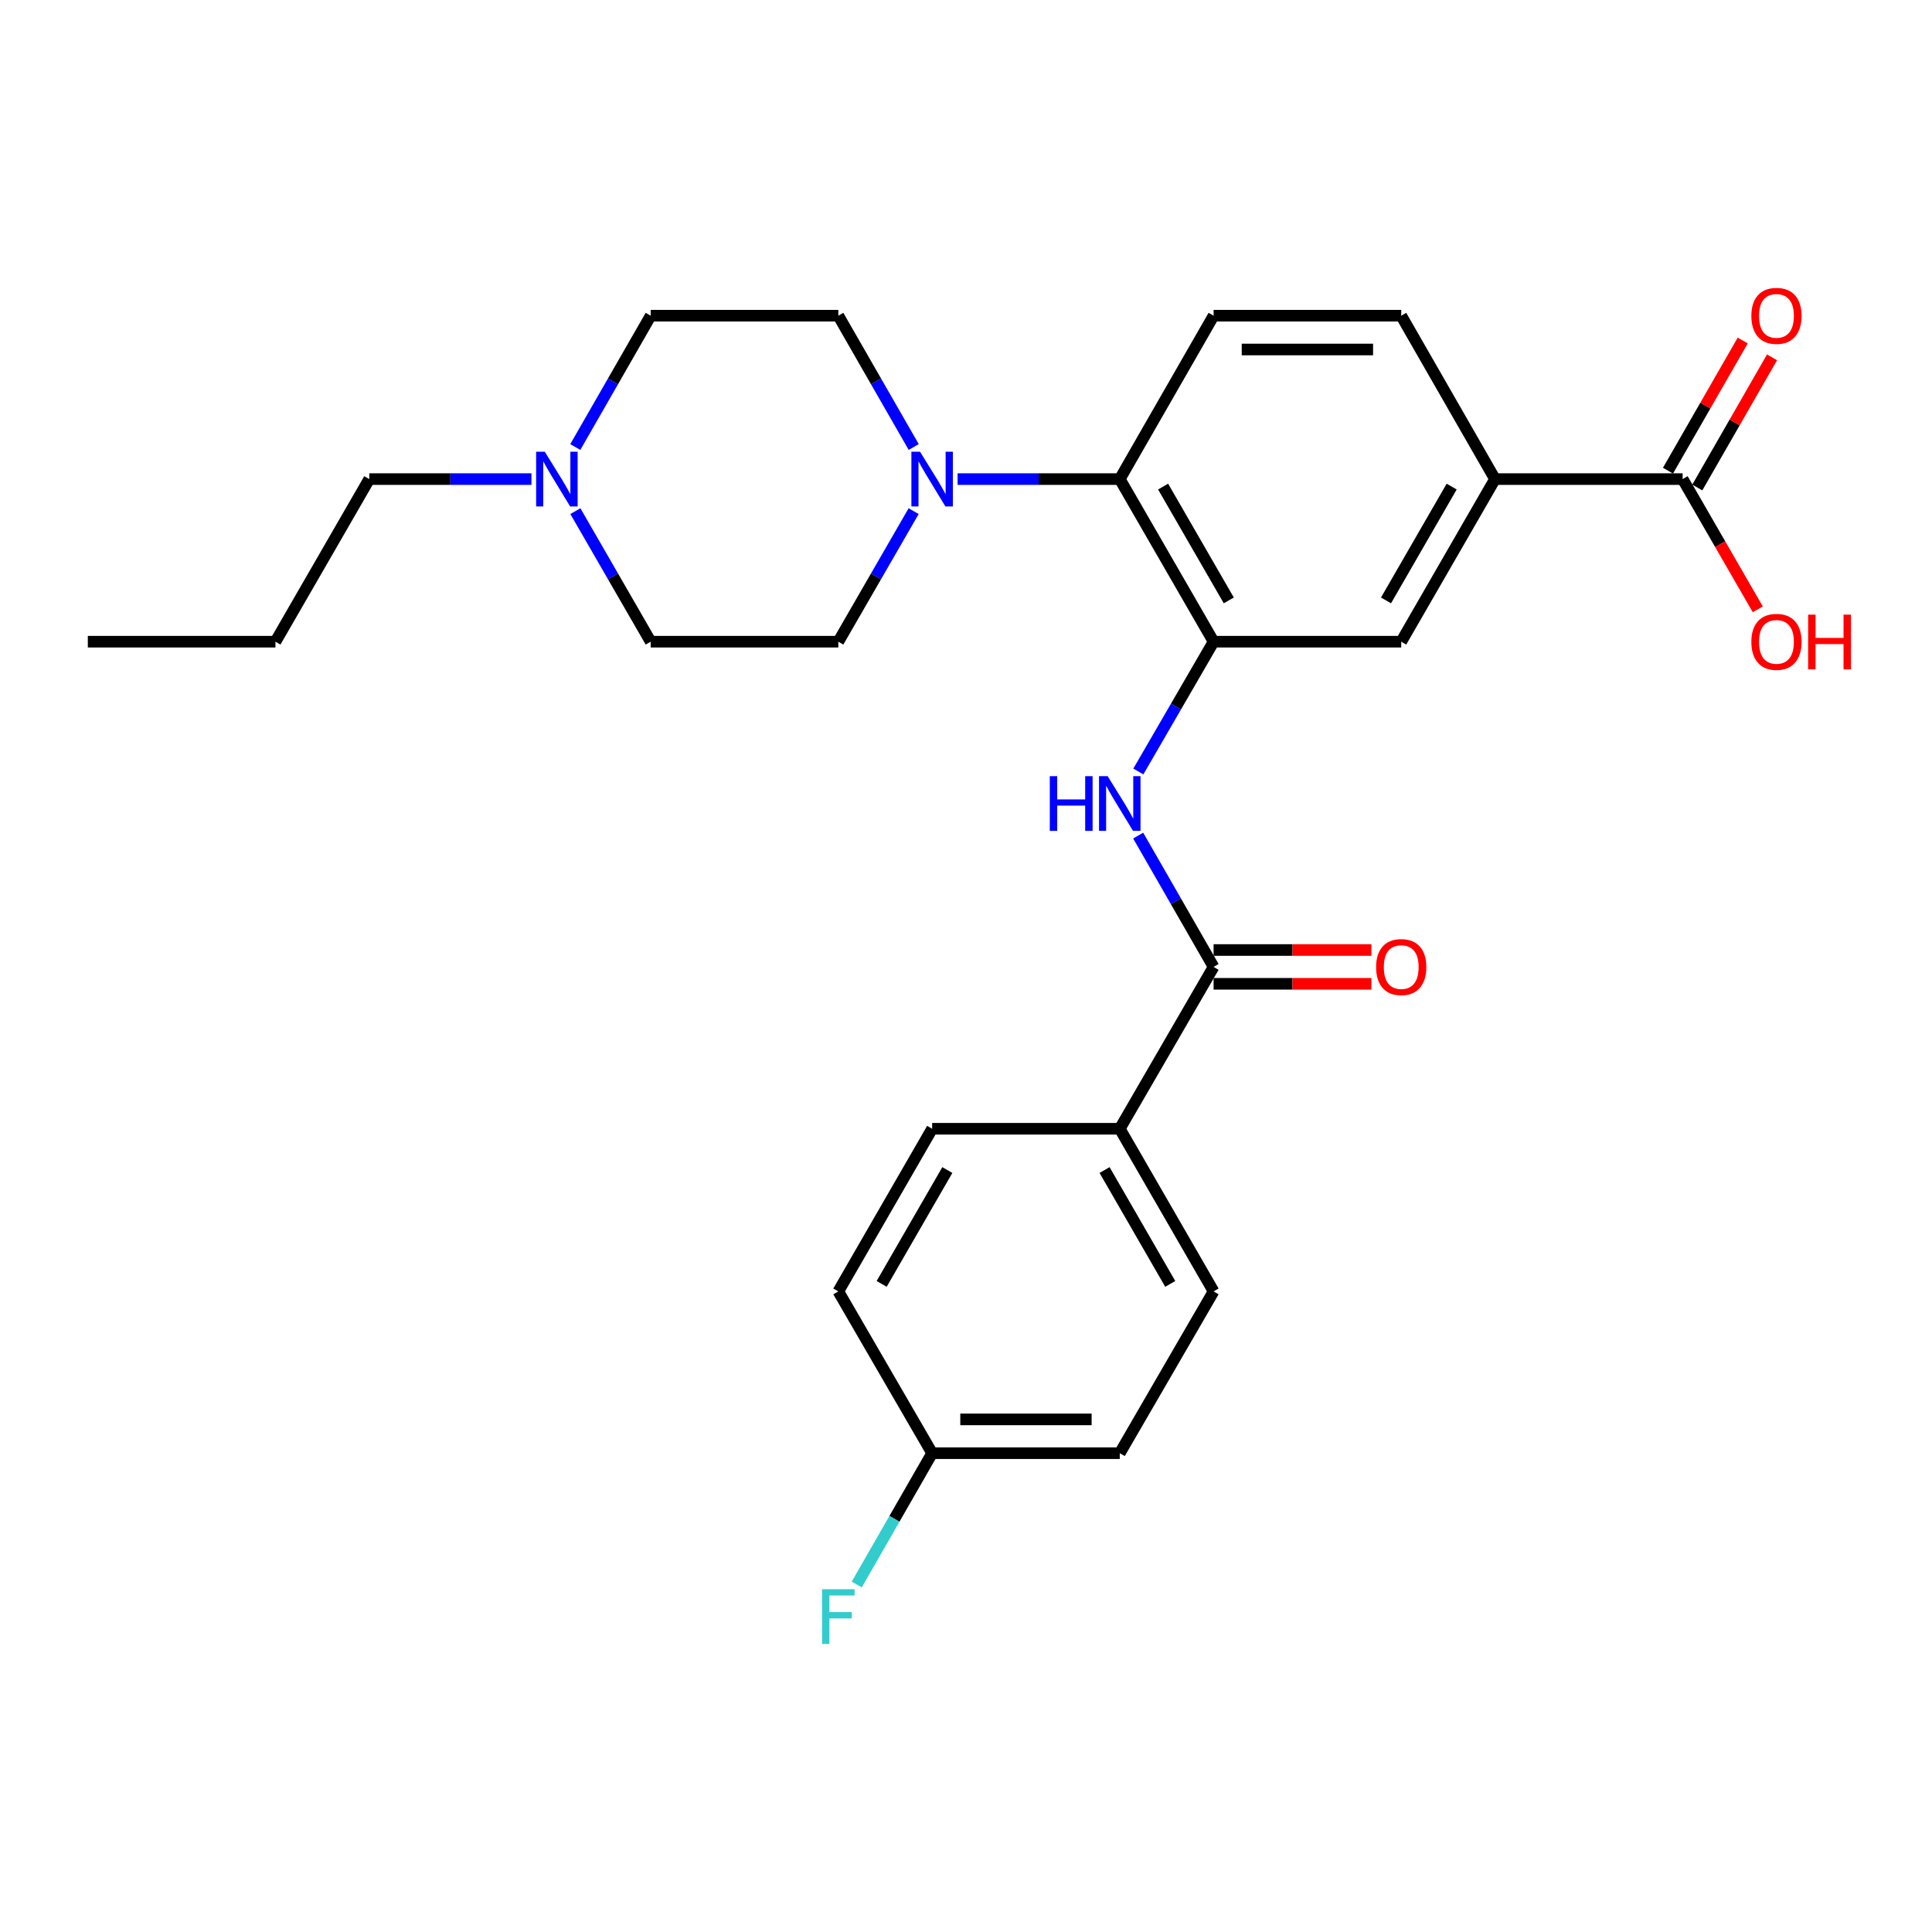 <?xml version='1.0' encoding='iso-8859-1'?>
<svg version='1.1' baseProfile='full'
              xmlns='http://www.w3.org/2000/svg'
                      xmlns:rdkit='http://www.rdkit.org/xml'
                      xmlns:xlink='http://www.w3.org/1999/xlink'
                  xml:space='preserve'
width='1000px' height='1000px' viewBox='0 0 1000 1000'>
<!-- END OF HEADER -->
<rect style='opacity:1.0;fill:#FFFFFF;stroke:none' width='1000' height='1000' x='0' y='0'> </rect>
<path class='bond-0' d='M 628.153,332.138 L 608.678,365.729' style='fill:none;fill-rule:evenodd;stroke:#000000;stroke-width:6px;stroke-linecap:butt;stroke-linejoin:miter;stroke-opacity:1' />
<path class='bond-0' d='M 608.678,365.729 L 589.203,399.321' style='fill:none;fill-rule:evenodd;stroke:#0000FF;stroke-width:6px;stroke-linecap:butt;stroke-linejoin:miter;stroke-opacity:1' />
<path class='bond-3' d='M 628.153,332.138 L 579.59,247.976' style='fill:none;fill-rule:evenodd;stroke:#000000;stroke-width:6px;stroke-linecap:butt;stroke-linejoin:miter;stroke-opacity:1' />
<path class='bond-3' d='M 636.02,310.771 L 602.026,251.858' style='fill:none;fill-rule:evenodd;stroke:#000000;stroke-width:6px;stroke-linecap:butt;stroke-linejoin:miter;stroke-opacity:1' />
<path class='bond-6' d='M 628.153,332.138 L 725.27,332.138' style='fill:none;fill-rule:evenodd;stroke:#000000;stroke-width:6px;stroke-linecap:butt;stroke-linejoin:miter;stroke-opacity:1' />
<path class='bond-1' d='M 589.121,432.499 L 608.637,466.485' style='fill:none;fill-rule:evenodd;stroke:#0000FF;stroke-width:6px;stroke-linecap:butt;stroke-linejoin:miter;stroke-opacity:1' />
<path class='bond-1' d='M 608.637,466.485 L 628.153,500.471' style='fill:none;fill-rule:evenodd;stroke:#000000;stroke-width:6px;stroke-linecap:butt;stroke-linejoin:miter;stroke-opacity:1' />
<path class='bond-9' d='M 628.153,500.471 L 579.59,584.244' style='fill:none;fill-rule:evenodd;stroke:#000000;stroke-width:6px;stroke-linecap:butt;stroke-linejoin:miter;stroke-opacity:1' />
<path class='bond-10' d='M 628.153,509.218 L 668.997,509.218' style='fill:none;fill-rule:evenodd;stroke:#000000;stroke-width:6px;stroke-linecap:butt;stroke-linejoin:miter;stroke-opacity:1' />
<path class='bond-10' d='M 668.997,509.218 L 709.842,509.218' style='fill:none;fill-rule:evenodd;stroke:#FF0000;stroke-width:6px;stroke-linecap:butt;stroke-linejoin:miter;stroke-opacity:1' />
<path class='bond-10' d='M 628.153,491.725 L 668.997,491.725' style='fill:none;fill-rule:evenodd;stroke:#000000;stroke-width:6px;stroke-linecap:butt;stroke-linejoin:miter;stroke-opacity:1' />
<path class='bond-10' d='M 668.997,491.725 L 709.842,491.725' style='fill:none;fill-rule:evenodd;stroke:#FF0000;stroke-width:6px;stroke-linecap:butt;stroke-linejoin:miter;stroke-opacity:1' />
<path class='bond-2' d='M 495.642,247.976 L 537.616,247.976' style='fill:none;fill-rule:evenodd;stroke:#0000FF;stroke-width:6px;stroke-linecap:butt;stroke-linejoin:miter;stroke-opacity:1' />
<path class='bond-2' d='M 537.616,247.976 L 579.59,247.976' style='fill:none;fill-rule:evenodd;stroke:#000000;stroke-width:6px;stroke-linecap:butt;stroke-linejoin:miter;stroke-opacity:1' />
<path class='bond-11' d='M 472.943,231.378 L 453.427,197.392' style='fill:none;fill-rule:evenodd;stroke:#0000FF;stroke-width:6px;stroke-linecap:butt;stroke-linejoin:miter;stroke-opacity:1' />
<path class='bond-11' d='M 453.427,197.392 L 433.911,163.406' style='fill:none;fill-rule:evenodd;stroke:#000000;stroke-width:6px;stroke-linecap:butt;stroke-linejoin:miter;stroke-opacity:1' />
<path class='bond-12' d='M 472.901,264.565 L 453.406,298.352' style='fill:none;fill-rule:evenodd;stroke:#0000FF;stroke-width:6px;stroke-linecap:butt;stroke-linejoin:miter;stroke-opacity:1' />
<path class='bond-12' d='M 453.406,298.352 L 433.911,332.138' style='fill:none;fill-rule:evenodd;stroke:#000000;stroke-width:6px;stroke-linecap:butt;stroke-linejoin:miter;stroke-opacity:1' />
<path class='bond-8' d='M 579.59,247.976 L 628.153,163.406' style='fill:none;fill-rule:evenodd;stroke:#000000;stroke-width:6px;stroke-linecap:butt;stroke-linejoin:miter;stroke-opacity:1' />
<path class='bond-4' d='M 870.93,247.976 L 773.813,247.976' style='fill:none;fill-rule:evenodd;stroke:#000000;stroke-width:6px;stroke-linecap:butt;stroke-linejoin:miter;stroke-opacity:1' />
<path class='bond-14' d='M 878.515,252.332 L 897.858,218.646' style='fill:none;fill-rule:evenodd;stroke:#000000;stroke-width:6px;stroke-linecap:butt;stroke-linejoin:miter;stroke-opacity:1' />
<path class='bond-14' d='M 897.858,218.646 L 917.202,184.96' style='fill:none;fill-rule:evenodd;stroke:#FF0000;stroke-width:6px;stroke-linecap:butt;stroke-linejoin:miter;stroke-opacity:1' />
<path class='bond-14' d='M 863.345,243.621 L 882.688,209.935' style='fill:none;fill-rule:evenodd;stroke:#000000;stroke-width:6px;stroke-linecap:butt;stroke-linejoin:miter;stroke-opacity:1' />
<path class='bond-14' d='M 882.688,209.935 L 902.032,176.249' style='fill:none;fill-rule:evenodd;stroke:#FF0000;stroke-width:6px;stroke-linecap:butt;stroke-linejoin:miter;stroke-opacity:1' />
<path class='bond-19' d='M 870.93,247.976 L 890.379,281.682' style='fill:none;fill-rule:evenodd;stroke:#000000;stroke-width:6px;stroke-linecap:butt;stroke-linejoin:miter;stroke-opacity:1' />
<path class='bond-19' d='M 890.379,281.682 L 909.828,315.389' style='fill:none;fill-rule:evenodd;stroke:#FF0000;stroke-width:6px;stroke-linecap:butt;stroke-linejoin:miter;stroke-opacity:1' />
<path class='bond-5' d='M 773.813,247.976 L 725.27,332.138' style='fill:none;fill-rule:evenodd;stroke:#000000;stroke-width:6px;stroke-linecap:butt;stroke-linejoin:miter;stroke-opacity:1' />
<path class='bond-5' d='M 751.379,251.86 L 717.398,310.773' style='fill:none;fill-rule:evenodd;stroke:#000000;stroke-width:6px;stroke-linecap:butt;stroke-linejoin:miter;stroke-opacity:1' />
<path class='bond-13' d='M 773.813,247.976 L 725.27,163.406' style='fill:none;fill-rule:evenodd;stroke:#000000;stroke-width:6px;stroke-linecap:butt;stroke-linejoin:miter;stroke-opacity:1' />
<path class='bond-7' d='M 297.811,264.565 L 317.303,298.352' style='fill:none;fill-rule:evenodd;stroke:#0000FF;stroke-width:6px;stroke-linecap:butt;stroke-linejoin:miter;stroke-opacity:1' />
<path class='bond-7' d='M 317.303,298.352 L 336.794,332.138' style='fill:none;fill-rule:evenodd;stroke:#000000;stroke-width:6px;stroke-linecap:butt;stroke-linejoin:miter;stroke-opacity:1' />
<path class='bond-24' d='M 275.073,247.976 L 233.104,247.976' style='fill:none;fill-rule:evenodd;stroke:#0000FF;stroke-width:6px;stroke-linecap:butt;stroke-linejoin:miter;stroke-opacity:1' />
<path class='bond-24' d='M 233.104,247.976 L 191.134,247.976' style='fill:none;fill-rule:evenodd;stroke:#000000;stroke-width:6px;stroke-linecap:butt;stroke-linejoin:miter;stroke-opacity:1' />
<path class='bond-28' d='M 297.77,231.378 L 317.282,197.392' style='fill:none;fill-rule:evenodd;stroke:#0000FF;stroke-width:6px;stroke-linecap:butt;stroke-linejoin:miter;stroke-opacity:1' />
<path class='bond-28' d='M 317.282,197.392 L 336.794,163.406' style='fill:none;fill-rule:evenodd;stroke:#000000;stroke-width:6px;stroke-linecap:butt;stroke-linejoin:miter;stroke-opacity:1' />
<path class='bond-27' d='M 628.153,163.406 L 725.27,163.406' style='fill:none;fill-rule:evenodd;stroke:#000000;stroke-width:6px;stroke-linecap:butt;stroke-linejoin:miter;stroke-opacity:1' />
<path class='bond-27' d='M 642.721,180.899 L 710.702,180.899' style='fill:none;fill-rule:evenodd;stroke:#000000;stroke-width:6px;stroke-linecap:butt;stroke-linejoin:miter;stroke-opacity:1' />
<path class='bond-15' d='M 579.59,584.244 L 628.153,668.425' style='fill:none;fill-rule:evenodd;stroke:#000000;stroke-width:6px;stroke-linecap:butt;stroke-linejoin:miter;stroke-opacity:1' />
<path class='bond-15' d='M 571.722,605.613 L 605.716,664.54' style='fill:none;fill-rule:evenodd;stroke:#000000;stroke-width:6px;stroke-linecap:butt;stroke-linejoin:miter;stroke-opacity:1' />
<path class='bond-16' d='M 579.59,584.244 L 482.474,584.244' style='fill:none;fill-rule:evenodd;stroke:#000000;stroke-width:6px;stroke-linecap:butt;stroke-linejoin:miter;stroke-opacity:1' />
<path class='bond-18' d='M 433.911,163.406 L 336.794,163.406' style='fill:none;fill-rule:evenodd;stroke:#000000;stroke-width:6px;stroke-linecap:butt;stroke-linejoin:miter;stroke-opacity:1' />
<path class='bond-17' d='M 433.911,332.138 L 336.794,332.138' style='fill:none;fill-rule:evenodd;stroke:#000000;stroke-width:6px;stroke-linecap:butt;stroke-linejoin:miter;stroke-opacity:1' />
<path class='bond-22' d='M 628.153,668.425 L 579.59,752.169' style='fill:none;fill-rule:evenodd;stroke:#000000;stroke-width:6px;stroke-linecap:butt;stroke-linejoin:miter;stroke-opacity:1' />
<path class='bond-21' d='M 482.474,584.244 L 433.911,668.425' style='fill:none;fill-rule:evenodd;stroke:#000000;stroke-width:6px;stroke-linecap:butt;stroke-linejoin:miter;stroke-opacity:1' />
<path class='bond-21' d='M 490.342,605.613 L 456.348,664.54' style='fill:none;fill-rule:evenodd;stroke:#000000;stroke-width:6px;stroke-linecap:butt;stroke-linejoin:miter;stroke-opacity:1' />
<path class='bond-20' d='M 482.474,752.169 L 433.911,668.425' style='fill:none;fill-rule:evenodd;stroke:#000000;stroke-width:6px;stroke-linecap:butt;stroke-linejoin:miter;stroke-opacity:1' />
<path class='bond-23' d='M 482.474,752.169 L 462.958,786.155' style='fill:none;fill-rule:evenodd;stroke:#000000;stroke-width:6px;stroke-linecap:butt;stroke-linejoin:miter;stroke-opacity:1' />
<path class='bond-23' d='M 462.958,786.155 L 443.442,820.141' style='fill:none;fill-rule:evenodd;stroke:#33CCCC;stroke-width:6px;stroke-linecap:butt;stroke-linejoin:miter;stroke-opacity:1' />
<path class='bond-29' d='M 482.474,752.169 L 579.59,752.169' style='fill:none;fill-rule:evenodd;stroke:#000000;stroke-width:6px;stroke-linecap:butt;stroke-linejoin:miter;stroke-opacity:1' />
<path class='bond-29' d='M 497.041,734.676 L 565.023,734.676' style='fill:none;fill-rule:evenodd;stroke:#000000;stroke-width:6px;stroke-linecap:butt;stroke-linejoin:miter;stroke-opacity:1' />
<path class='bond-25' d='M 191.134,247.976 L 142.571,332.138' style='fill:none;fill-rule:evenodd;stroke:#000000;stroke-width:6px;stroke-linecap:butt;stroke-linejoin:miter;stroke-opacity:1' />
<path class='bond-26' d='M 142.571,332.138 L 45.455,332.138' style='fill:none;fill-rule:evenodd;stroke:#000000;stroke-width:6px;stroke-linecap:butt;stroke-linejoin:miter;stroke-opacity:1' />
<path  class='atom-1' d='M 543.37 401.741
L 547.21 401.741
L 547.21 413.781
L 561.69 413.781
L 561.69 401.741
L 565.53 401.741
L 565.53 430.061
L 561.69 430.061
L 561.69 416.981
L 547.21 416.981
L 547.21 430.061
L 543.37 430.061
L 543.37 401.741
' fill='#0000FF'/>
<path  class='atom-1' d='M 573.33 401.741
L 582.61 416.741
Q 583.53 418.221, 585.01 420.901
Q 586.49 423.581, 586.57 423.741
L 586.57 401.741
L 590.33 401.741
L 590.33 430.061
L 586.45 430.061
L 576.49 413.661
Q 575.33 411.741, 574.09 409.541
Q 572.89 407.341, 572.53 406.661
L 572.53 430.061
L 568.85 430.061
L 568.85 401.741
L 573.33 401.741
' fill='#0000FF'/>
<path  class='atom-3' d='M 476.214 233.816
L 485.494 248.816
Q 486.414 250.296, 487.894 252.976
Q 489.374 255.656, 489.454 255.816
L 489.454 233.816
L 493.214 233.816
L 493.214 262.136
L 489.334 262.136
L 479.374 245.736
Q 478.214 243.816, 476.974 241.616
Q 475.774 239.416, 475.414 238.736
L 475.414 262.136
L 471.734 262.136
L 471.734 233.816
L 476.214 233.816
' fill='#0000FF'/>
<path  class='atom-8' d='M 281.981 233.816
L 291.261 248.816
Q 292.181 250.296, 293.661 252.976
Q 295.141 255.656, 295.221 255.816
L 295.221 233.816
L 298.981 233.816
L 298.981 262.136
L 295.101 262.136
L 285.141 245.736
Q 283.981 243.816, 282.741 241.616
Q 281.541 239.416, 281.181 238.736
L 281.181 262.136
L 277.501 262.136
L 277.501 233.816
L 281.981 233.816
' fill='#0000FF'/>
<path  class='atom-11' d='M 712.27 500.551
Q 712.27 493.751, 715.63 489.951
Q 718.99 486.151, 725.27 486.151
Q 731.55 486.151, 734.91 489.951
Q 738.27 493.751, 738.27 500.551
Q 738.27 507.431, 734.87 511.351
Q 731.47 515.231, 725.27 515.231
Q 719.03 515.231, 715.63 511.351
Q 712.27 507.471, 712.27 500.551
M 725.27 512.031
Q 729.59 512.031, 731.91 509.151
Q 734.27 506.231, 734.27 500.551
Q 734.27 494.991, 731.91 492.191
Q 729.59 489.351, 725.27 489.351
Q 720.95 489.351, 718.59 492.151
Q 716.27 494.951, 716.27 500.551
Q 716.27 506.271, 718.59 509.151
Q 720.95 512.031, 725.27 512.031
' fill='#FF0000'/>
<path  class='atom-15' d='M 906.493 163.486
Q 906.493 156.686, 909.853 152.886
Q 913.213 149.086, 919.493 149.086
Q 925.773 149.086, 929.133 152.886
Q 932.493 156.686, 932.493 163.486
Q 932.493 170.366, 929.093 174.286
Q 925.693 178.166, 919.493 178.166
Q 913.253 178.166, 909.853 174.286
Q 906.493 170.406, 906.493 163.486
M 919.493 174.966
Q 923.813 174.966, 926.133 172.086
Q 928.493 169.166, 928.493 163.486
Q 928.493 157.926, 926.133 155.126
Q 923.813 152.286, 919.493 152.286
Q 915.173 152.286, 912.813 155.086
Q 910.493 157.886, 910.493 163.486
Q 910.493 169.206, 912.813 172.086
Q 915.173 174.966, 919.493 174.966
' fill='#FF0000'/>
<path  class='atom-20' d='M 906.493 332.218
Q 906.493 325.418, 909.853 321.618
Q 913.213 317.818, 919.493 317.818
Q 925.773 317.818, 929.133 321.618
Q 932.493 325.418, 932.493 332.218
Q 932.493 339.098, 929.093 343.018
Q 925.693 346.898, 919.493 346.898
Q 913.253 346.898, 909.853 343.018
Q 906.493 339.138, 906.493 332.218
M 919.493 343.698
Q 923.813 343.698, 926.133 340.818
Q 928.493 337.898, 928.493 332.218
Q 928.493 326.658, 926.133 323.858
Q 923.813 321.018, 919.493 321.018
Q 915.173 321.018, 912.813 323.818
Q 910.493 326.618, 910.493 332.218
Q 910.493 337.938, 912.813 340.818
Q 915.173 343.698, 919.493 343.698
' fill='#FF0000'/>
<path  class='atom-20' d='M 935.893 318.138
L 939.733 318.138
L 939.733 330.178
L 954.213 330.178
L 954.213 318.138
L 958.053 318.138
L 958.053 346.458
L 954.213 346.458
L 954.213 333.378
L 939.733 333.378
L 939.733 346.458
L 935.893 346.458
L 935.893 318.138
' fill='#FF0000'/>
<path  class='atom-24' d='M 425.491 822.579
L 442.331 822.579
L 442.331 825.819
L 429.291 825.819
L 429.291 834.419
L 440.891 834.419
L 440.891 837.699
L 429.291 837.699
L 429.291 850.899
L 425.491 850.899
L 425.491 822.579
' fill='#33CCCC'/>
</svg>

